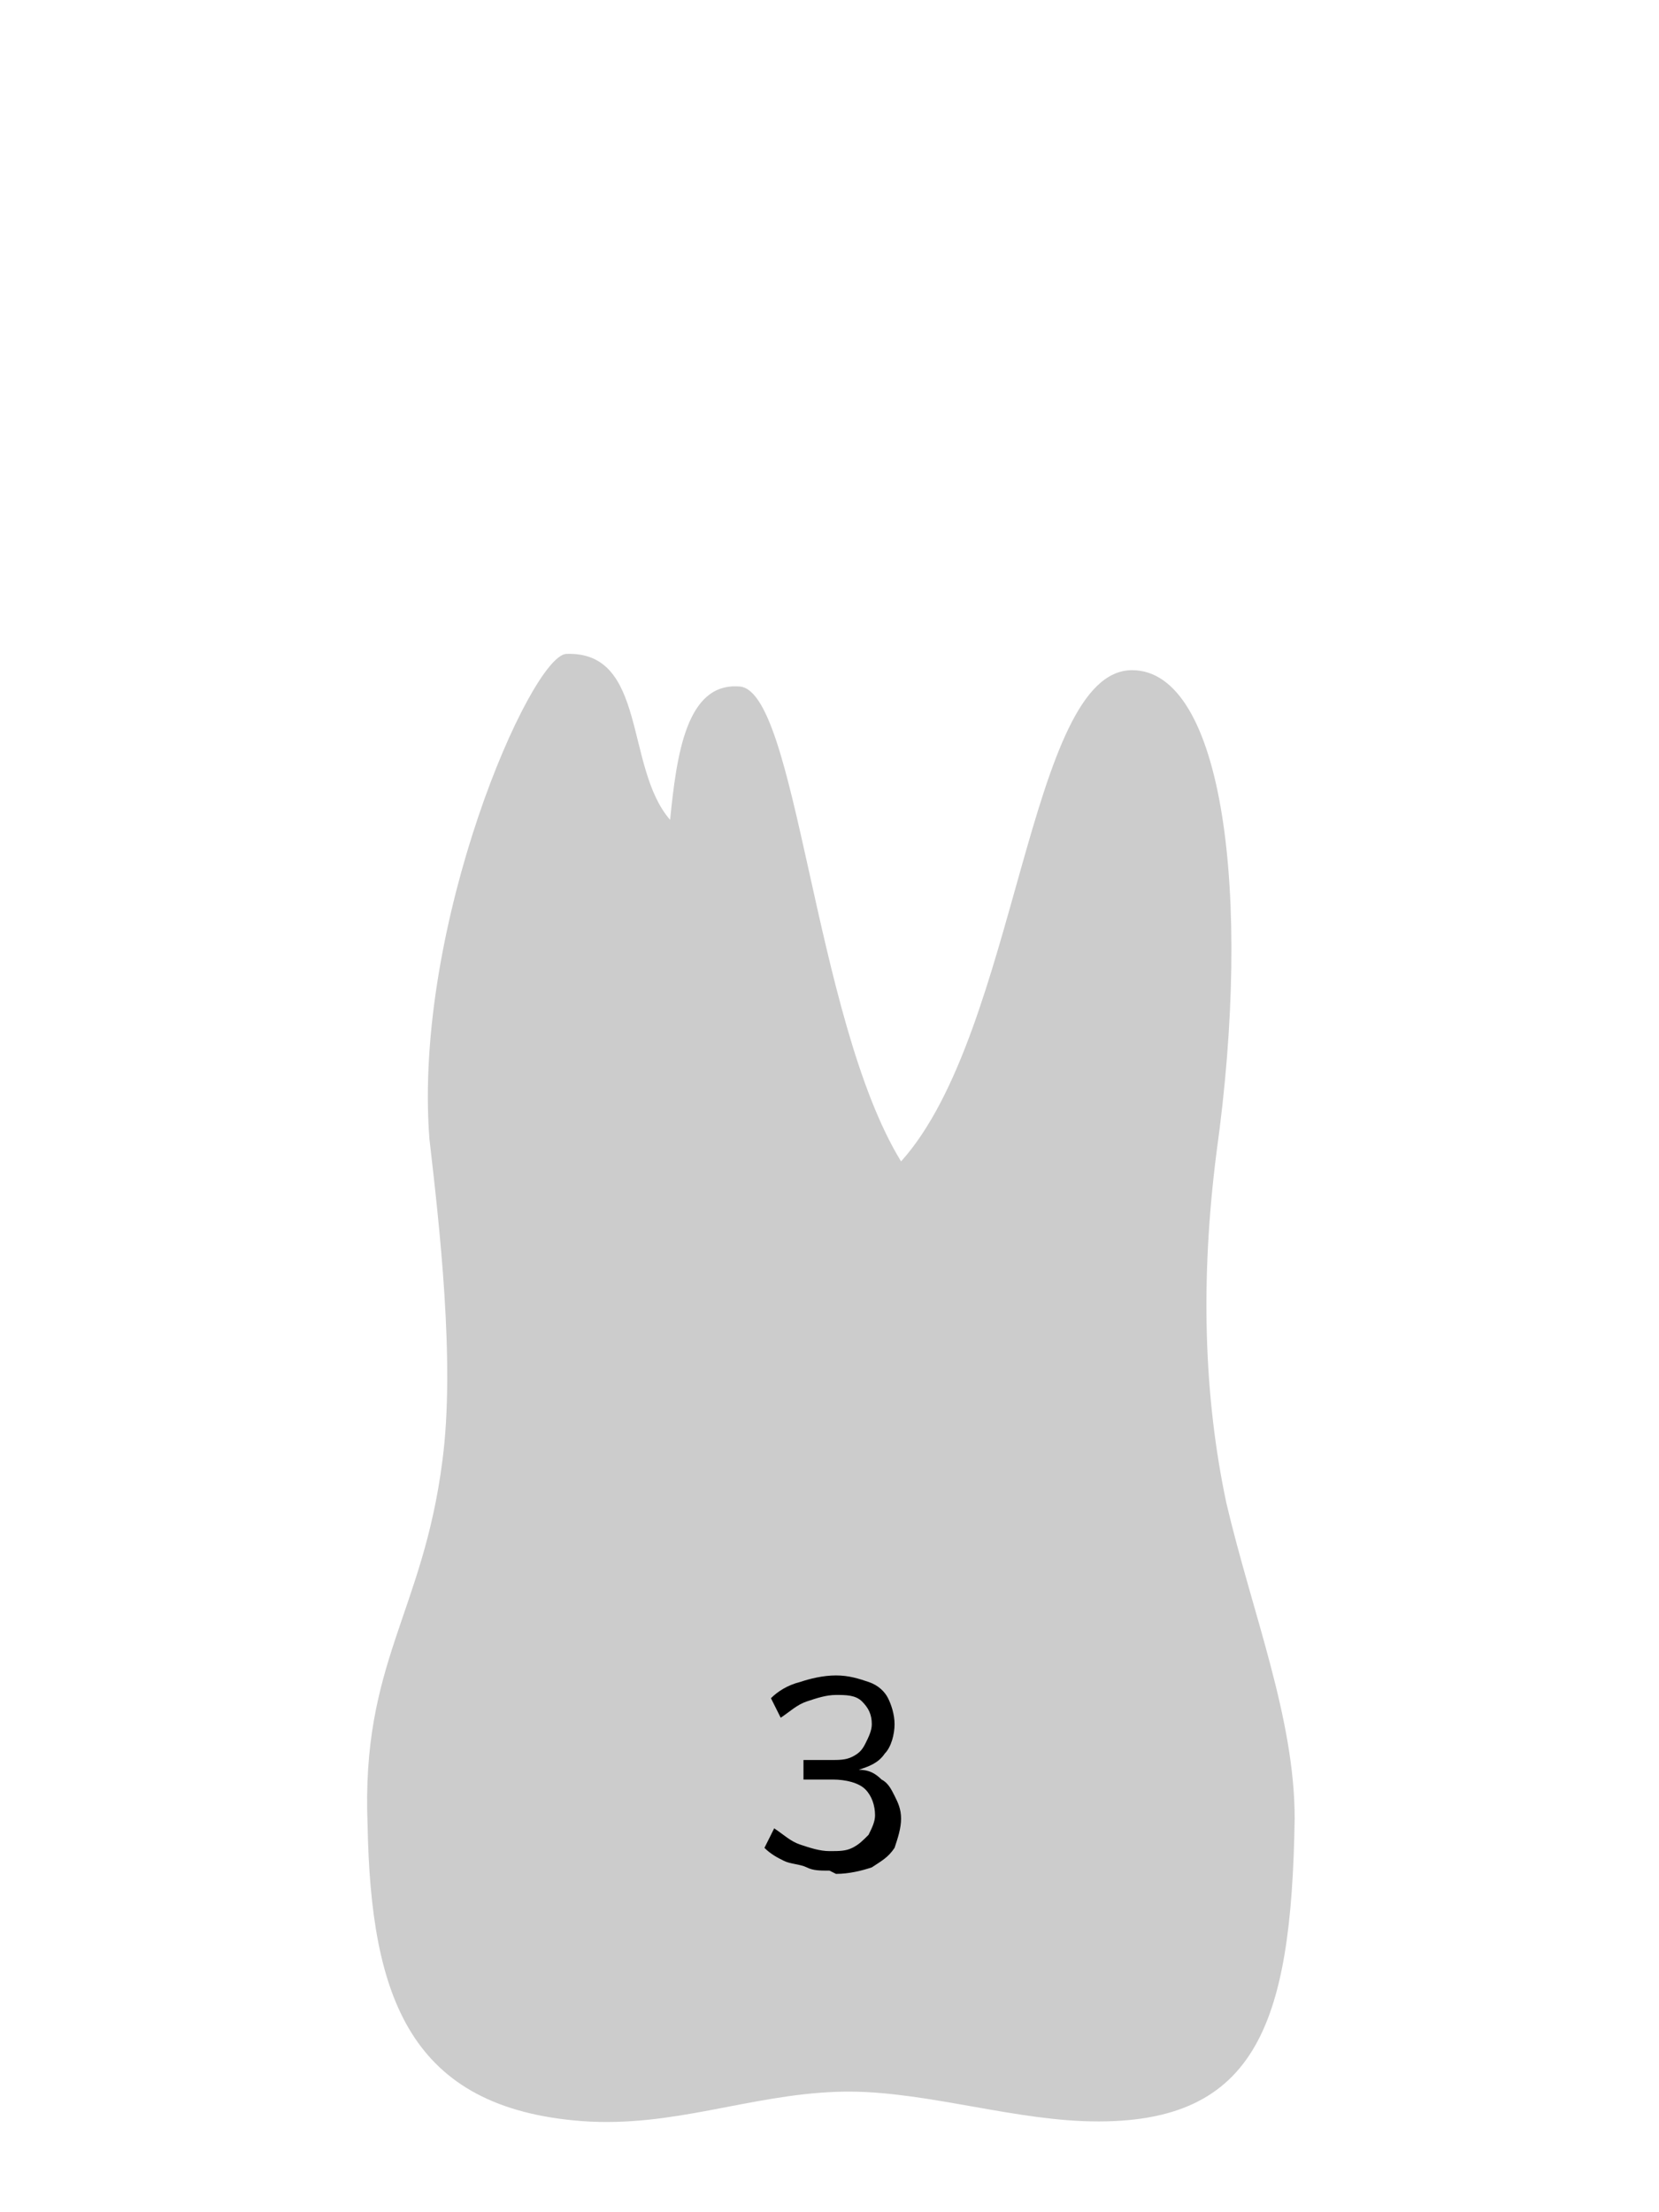 <?xml version="1.0" encoding="UTF-8"?>
<!DOCTYPE svg PUBLIC "-//W3C//DTD SVG 1.1//EN" "http://www.w3.org/Graphics/SVG/1.1/DTD/svg11.dtd">
<!-- Creator: CorelDRAW X6 -->
<svg xmlns="http://www.w3.org/2000/svg" xml:space="preserve" width="300px" height="400px" version="1.1" style="shape-rendering:geometricPrecision; text-rendering:geometricPrecision; image-rendering:optimizeQuality; fill-rule:evenodd; clip-rule:evenodd"
viewBox="300 170 400 680"
 xmlns:xlink="http://www.w3.org/1999/xlink">
 <defs>
  <style type="text/css">
   <![CDATA[
    .fil0 {fill:none}
    .fil1 {fill:#CCCCCC}
    .fil2 {fill:black;fill-rule:nonzero}
   ]]>
  </style>
 </defs>
 <g id="Layer_x0020_1">
  <rect class="fil0" width="1000" height="1000"/>
  <g id="_433712272">
   <path class="fil1" d="M377 520c-5,-66 31,-148 42,-149 25,-1 18,35 32,51 2,-20 5,-42 21,-41 18,0 23,102 50,146 36,-40 39,-151 71,-151 28,0 37,69 26,148 -5,39 -4,75 3,108 8,34 21,66 21,97 -1,64 -12,95 -65,93 -25,-1 -52,-10 -76,-9 -27,1 -50,11 -78,9 -53,-4 -65,-38 -66,-91 -2,-50 17,-65 23,-112 4,-30 -1,-73 -4,-99z"/>
   <path class="fil2" d="M500 745c-3,0 -5,0 -7,-1 -2,-1 -5,-1 -7,-2 -2,-1 -4,-2 -6,-4l3 -6c3,2 5,4 8,5 3,1 6,2 9,2 3,0 5,0 7,-1 2,-1 3,-2 5,-4 1,-2 2,-4 2,-6 0,-3 -1,-6 -3,-8 -2,-2 -6,-3 -10,-3l-9 0 0 -6 8 0c3,0 5,0 7,-1 2,-1 3,-2 4,-4 1,-2 2,-4 2,-6 0,-3 -1,-5 -3,-7 -2,-2 -5,-2 -8,-2 -3,0 -6,1 -9,2 -3,1 -5,3 -8,5l-3 -6c2,-2 5,-4 9,-5 3,-1 7,-2 11,-2 4,0 7,1 10,2 3,1 5,3 6,5 1,2 2,5 2,8 0,3 -1,7 -3,9 -2,3 -5,4 -8,5l0 0c3,0 5,1 7,3 2,1 3,3 4,5 1,2 2,4 2,7 0,3 -1,6 -2,9 -2,3 -4,4 -7,6 -3,1 -7,2 -11,2z"/>
  </g>
 </g>
</svg>
